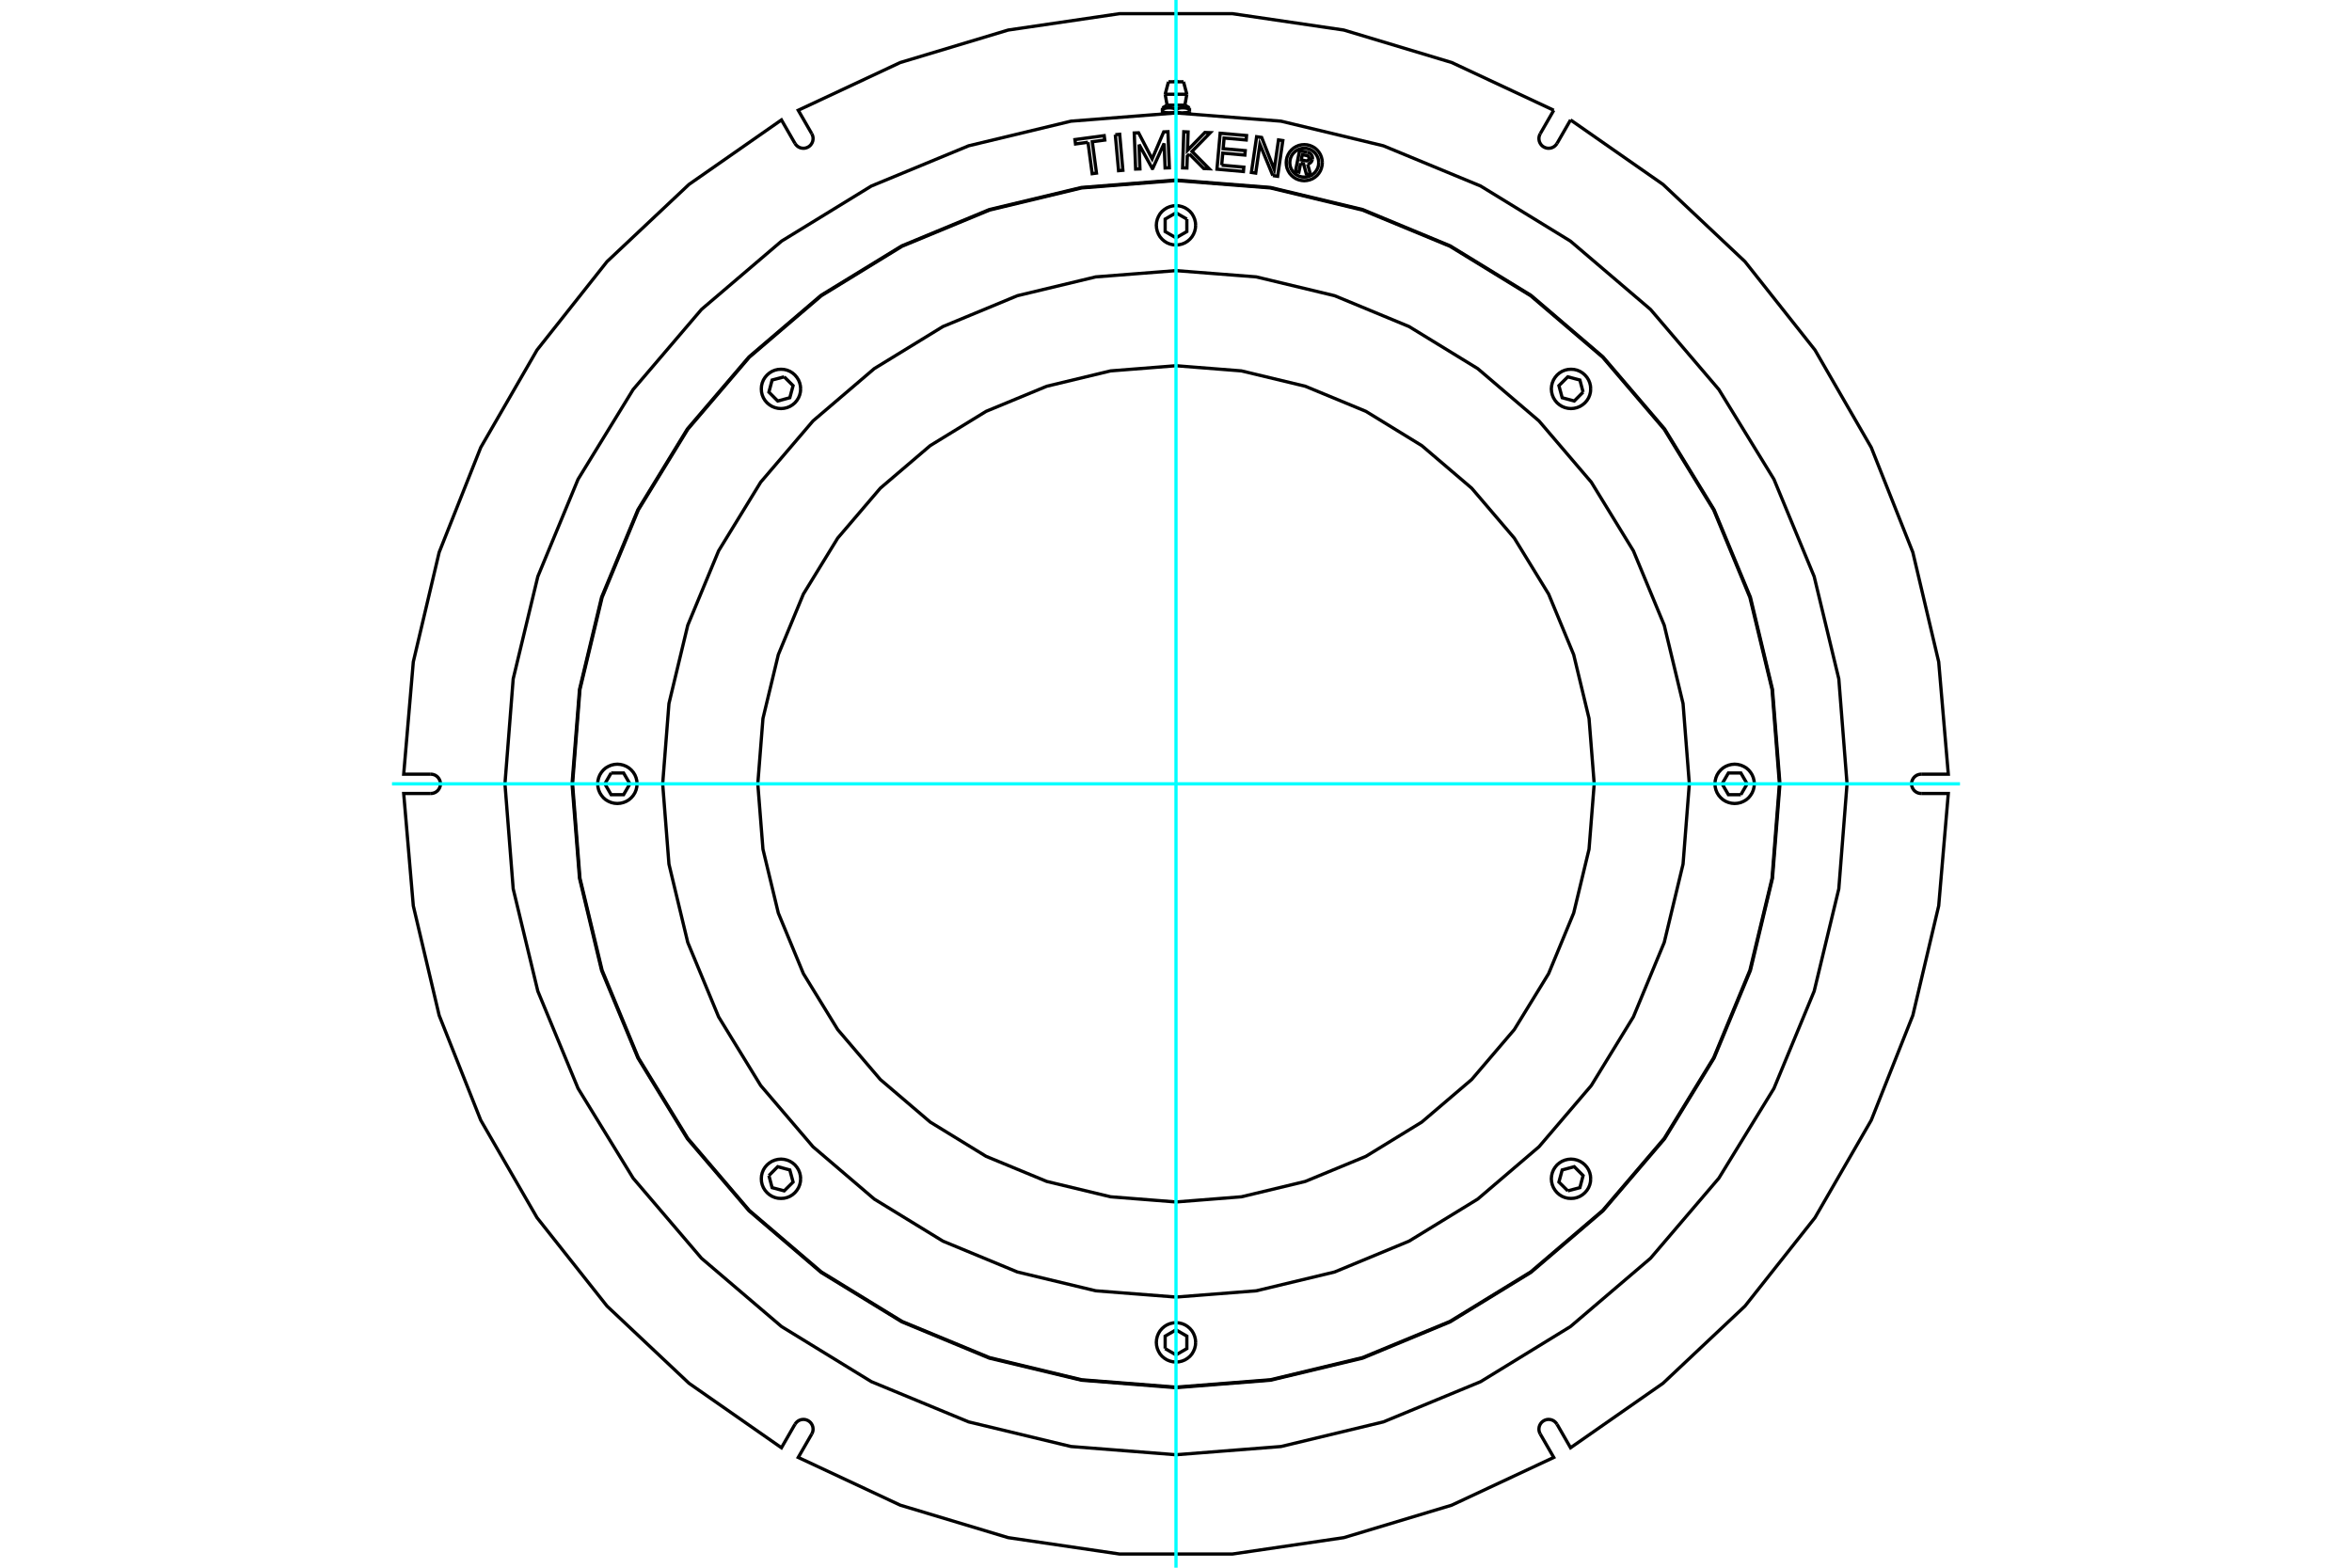 <?xml version="1.0" standalone="no"?>
<!DOCTYPE svg PUBLIC "-//W3C//DTD SVG 1.1//EN"
	"http://www.w3.org/Graphics/SVG/1.1/DTD/svg11.dtd">
<svg xmlns="http://www.w3.org/2000/svg" height="100%" width="100%" viewBox="0 0 36000 24000">
	<rect x="-1800" y="-1200" width="39600" height="26400" style="fill:#FFF"/>
	<g style="fill:none; fill-rule:evenodd" transform="matrix(1 0 0 1 0 0)">
		<g style="fill:none; stroke:#000; stroke-width:50; shape-rendering:geometricPrecision">
			<line x1="18104" y1="1729" x2="18207" y2="1729"/>
			<polyline points="18000,1729 18104,1729 18101,1729 18098,1729 18095,1729 18092,1729 18089,1729 18087,1728 18084,1728 18081,1728 18078,1728 18075,1727 18072,1727 18069,1727 18067,1726 18064,1726 18061,1726 18058,1725 18055,1725 18052,1724 18049,1724 18046,1723 18043,1722 18040,1722 18037,1721 18034,1720 18031,1720 18028,1719 18025,1718 18022,1717 18019,1716 18016,1715 18013,1715 18010,1714 18007,1713 18003,1711 18000,1710"/>
			<polyline points="18207,1710 18204,1711 18201,1713 18197,1714 18194,1715 18191,1715 18188,1716 18185,1717 18182,1718 18179,1719 18176,1720 18173,1720 18170,1721 18167,1722 18164,1722 18161,1723 18158,1724 18155,1724 18152,1725 18149,1725 18146,1726 18143,1726 18140,1726 18138,1727 18135,1727 18132,1727 18129,1728 18126,1728 18123,1728 18121,1728 18118,1729 18115,1729 18112,1729 18109,1729 18106,1729 18104,1729"/>
			<line x1="18207" y1="1710" x2="18207" y2="1669"/>
			<polyline points="18000,1669 18007,1667 18013,1665 18020,1663 18026,1661 18032,1660 18038,1658 18044,1657 18050,1656 18056,1655 18062,1654 18067,1653 18073,1652 18079,1652 18084,1651 18090,1651 18095,1651 18101,1651 18106,1651 18112,1651 18117,1651 18123,1651 18128,1652 18134,1652 18140,1653 18145,1654 18151,1655 18157,1656 18163,1657 18169,1658 18175,1660 18181,1661 18187,1663 18194,1665 18200,1667 18207,1669"/>
			<line x1="18000" y1="1669" x2="18000" y2="1710"/>
			<polyline points="17864,1610 18000,1610 18136,1610"/>
			<line x1="18207" y1="1669" x2="18207" y2="1651"/>
			<polyline points="17793,1651 17793,1669 17800,1667 17806,1665 17813,1663 17819,1661 17825,1660 17831,1658 17837,1657 17843,1656 17849,1655 17855,1654 17860,1653 17866,1652 17872,1652 17877,1651 17883,1651 17888,1651 17894,1651 17899,1651 17905,1651 17910,1651 17916,1651 17921,1652 17927,1652 17933,1653 17938,1654 17944,1655 17950,1656 17956,1657 17962,1658 17968,1660 17974,1661 17980,1663 17987,1665 17993,1667 18000,1669"/>
			<line x1="18207" y1="1729" x2="18207" y2="1710"/>
			<polyline points="17896,1729 17894,1729 17891,1729 17888,1729 17885,1729 17882,1729 17879,1728 17877,1728 17874,1728 17871,1728 17868,1727 17865,1727 17862,1727 17860,1726 17857,1726 17854,1726 17851,1725 17848,1725 17845,1724 17842,1724 17839,1723 17836,1722 17833,1722 17830,1721 17827,1720 17824,1720 17821,1719 17818,1718 17815,1717 17812,1716 17809,1715 17806,1715 17803,1714 17799,1713 17796,1711 17793,1710"/>
			<polyline points="18000,1710 17997,1711 17993,1713 17990,1714 17987,1715 17984,1715 17981,1716 17978,1717 17975,1718 17972,1719 17969,1720 17966,1720 17963,1721 17960,1722 17957,1722 17954,1723 17951,1724 17948,1724 17945,1725 17942,1725 17939,1726 17936,1726 17933,1726 17931,1727 17928,1727 17925,1727 17922,1728 17919,1728 17916,1728 17913,1728 17911,1729 17908,1729 17905,1729 17902,1729 17899,1729 17896,1729"/>
			<polyline points="17793,1669 17793,1710 17793,1729 17896,1729 18000,1729"/>
			<polyline points="17834,1443 18000,1443 18166,1443"/>
			<polyline points="17885,1252 18000,1252 18115,1252"/>
			<polyline points="18166,3354 18000,3258 17834,3354 17834,3545 18000,3641 18166,3545 18166,3354"/>
			<polyline points="18301,3449 18297,3402 18286,3356 18268,3313 18244,3272 18213,3236 18177,3206 18137,3181 18093,3163 18047,3152 18000,3148 17953,3152 17907,3163 17863,3181 17823,3206 17787,3236 17756,3272 17732,3313 17714,3356 17703,3402 17699,3449 17703,3496 17714,3542 17732,3586 17756,3626 17787,3662 17823,3693 17863,3718 17907,3736 17953,3747 18000,3751 18047,3747 18093,3736 18137,3718 18177,3693 18213,3662 18244,3626 18268,3586 18286,3542 18297,3496 18301,3449"/>
			<polyline points="24231,6003 24182,5818 23997,5769 23861,5904 23911,6089 24096,6139 24231,6003"/>
			<polyline points="24347,5954 24344,5907 24333,5861 24315,5817 24290,5777 24259,5741 24223,5710 24183,5685 24139,5667 24093,5656 24046,5653 23999,5656 23953,5667 23909,5685 23869,5710 23833,5741 23803,5777 23778,5817 23760,5861 23749,5907 23745,5954 23749,6001 23760,6047 23778,6091 23803,6131 23833,6167 23869,6197 23909,6222 23953,6240 23999,6251 24046,6255 24093,6251 24139,6240 24183,6222 24223,6197 24259,6167 24290,6131 24315,6091 24333,6047 24344,6001 24347,5954"/>
			<polyline points="26646,12166 26742,12000 26646,11834 26455,11834 26359,12000 26455,12166 26646,12166"/>
			<polyline points="26852,12000 26848,11953 26837,11907 26819,11863 26794,11823 26764,11787 26728,11756 26687,11732 26644,11714 26598,11703 26551,11699 26504,11703 26458,11714 26414,11732 26374,11756 26338,11787 26307,11823 26282,11863 26264,11907 26253,11953 26249,12000 26253,12047 26264,12093 26282,12137 26307,12177 26338,12213 26374,12244 26414,12268 26458,12286 26504,12297 26551,12301 26598,12297 26644,12286 26687,12268 26728,12244 26764,12213 26794,12177 26819,12137 26837,12093 26848,12047 26852,12000"/>
			<polyline points="23997,18231 24182,18182 24231,17997 24096,17861 23911,17911 23861,18096 23997,18231"/>
			<polyline points="24347,18046 24344,17999 24333,17953 24315,17909 24290,17869 24259,17833 24223,17803 24183,17778 24139,17760 24093,17749 24046,17745 23999,17749 23953,17760 23909,17778 23869,17803 23833,17833 23803,17869 23778,17909 23760,17953 23749,17999 23745,18046 23749,18093 23760,18139 23778,18183 23803,18223 23833,18259 23869,18290 23909,18315 23953,18333 23999,18344 24046,18347 24093,18344 24139,18333 24183,18315 24223,18290 24259,18259 24290,18223 24315,18183 24333,18139 24344,18093 24347,18046"/>
			<polyline points="17834,20646 18000,20742 18166,20646 18166,20455 18000,20359 17834,20455 17834,20646"/>
			<polyline points="18301,20551 18297,20504 18286,20458 18268,20414 18244,20374 18213,20338 18177,20307 18137,20282 18093,20264 18047,20253 18000,20249 17953,20253 17907,20264 17863,20282 17823,20307 17787,20338 17756,20374 17732,20414 17714,20458 17703,20504 17699,20551 17703,20598 17714,20644 17732,20687 17756,20728 17787,20764 17823,20794 17863,20819 17907,20837 17953,20848 18000,20852 18047,20848 18093,20837 18137,20819 18177,20794 18213,20764 18244,20728 18268,20687 18286,20644 18297,20598 18301,20551"/>
			<polyline points="11769,17997 11818,18182 12003,18231 12139,18096 12089,17911 11904,17861 11769,17997"/>
			<polyline points="12255,18046 12251,17999 12240,17953 12222,17909 12197,17869 12167,17833 12131,17803 12091,17778 12047,17760 12001,17749 11954,17745 11907,17749 11861,17760 11817,17778 11777,17803 11741,17833 11710,17869 11685,17909 11667,17953 11656,17999 11653,18046 11656,18093 11667,18139 11685,18183 11710,18223 11741,18259 11777,18290 11817,18315 11861,18333 11907,18344 11954,18347 12001,18344 12047,18333 12091,18315 12131,18290 12167,18259 12197,18223 12222,18183 12240,18139 12251,18093 12255,18046"/>
			<polyline points="9354,11834 9258,12000 9354,12166 9545,12166 9641,12000 9545,11834 9354,11834"/>
			<polyline points="9751,12000 9747,11953 9736,11907 9718,11863 9693,11823 9662,11787 9626,11756 9586,11732 9542,11714 9496,11703 9449,11699 9402,11703 9356,11714 9313,11732 9272,11756 9236,11787 9206,11823 9181,11863 9163,11907 9152,11953 9148,12000 9152,12047 9163,12093 9181,12137 9206,12177 9236,12213 9272,12244 9313,12268 9356,12286 9402,12297 9449,12301 9496,12297 9542,12286 9586,12268 9626,12244 9662,12213 9693,12177 9718,12137 9736,12093 9747,12047 9751,12000"/>
			<polyline points="12003,5769 11818,5818 11769,6003 11904,6139 12089,6089 12139,5904 12003,5769"/>
			<polyline points="12255,5954 12251,5907 12240,5861 12222,5817 12197,5777 12167,5741 12131,5710 12091,5685 12047,5667 12001,5656 11954,5653 11907,5656 11861,5667 11817,5685 11777,5710 11741,5741 11710,5777 11685,5817 11667,5861 11656,5907 11653,5954 11656,6001 11667,6047 11685,6091 11710,6131 11741,6167 11777,6197 11817,6222 11861,6240 11907,6251 11954,6255 12001,6251 12047,6240 12091,6222 12131,6197 12167,6167 12197,6131 12222,6091 12240,6047 12251,6001 12255,5954"/>
			<polyline points="19908,2499 19881,2635 19828,2624 19891,2307 20009,2331"/>
			<polyline points="20087,2440 20089,2425 20088,2410 20085,2395 20079,2381 20072,2369 20062,2357 20050,2347 20038,2340 20024,2334 20009,2331"/>
			<polyline points="20087,2440 20036,2429 20037,2423 20037,2417 20035,2411 20033,2405 20030,2399 20026,2394 20021,2390 20016,2386 20010,2384 20004,2382 19933,2368 19917,2448 19989,2462 19995,2463 20001,2462 20007,2461 20013,2459 20019,2456 20024,2452 20028,2448 20032,2443 20034,2437 20036,2431 20087,2441"/>
			<polyline points="20015,2513 20029,2508 20043,2502 20056,2493 20067,2482 20076,2470 20082,2456 20087,2441"/>
			<polyline points="20015,2513 20060,2677 19995,2664 19952,2507 19908,2499"/>
			<polyline points="18699,2529 19038,2559 19032,2626 18627,2590 18676,2040 19080,2075 19075,2143 18736,2113 18722,2276 19060,2306 19054,2374 18716,2344 18699,2529"/>
			<polyline points="17434,2211 17448,2586 17382,2588 17361,2036 17427,2033 17635,2432 17812,2019 17877,2016 17898,2569 17833,2571 17818,2196 17644,2578 17637,2579 17434,2211"/>
			<polyline points="16653,2178 16462,2204 16453,2137 16901,2077 16910,2144 16719,2170 16783,2650 16717,2659 16653,2178"/>
			<polyline points="17071,2062 17138,2056 17187,2607 17121,2613 17071,2062"/>
			<polyline points="18205,2358 18173,2391 18167,2572 18101,2570 18119,2017 18185,2020 18176,2301 18442,2028 18525,2031 18245,2318 18507,2583 18425,2580 18205,2358"/>
			<polyline points="19482,2688 19284,2209 19220,2650 19154,2640 19234,2093 19311,2104 19504,2595 19569,2142 19635,2152 19556,2699 19482,2688"/>
			<polyline points="20240,2490 20236,2447 20226,2405 20210,2365 20187,2328 20159,2295 20126,2266 20089,2244 20049,2227 20006,2217 19963,2214 19920,2217 19878,2227 19838,2244 19801,2266 19768,2295 19739,2328 19717,2365 19700,2405 19690,2447 19687,2490 19690,2533 19700,2576 19717,2616 19739,2653 19768,2686 19801,2714 19838,2737 19878,2753 19920,2763 19963,2767 20006,2763 20049,2753 20089,2737 20126,2714 20159,2686 20187,2653 20210,2616 20226,2576 20236,2533 20240,2490"/>
			<polyline points="20184,2490 20182,2456 20174,2422 20160,2390 20142,2360 20120,2334 20093,2311 20064,2293 20032,2280 19998,2272 19963,2269 19929,2272 19895,2280 19863,2293 19833,2311 19807,2334 19784,2360 19766,2390 19753,2422 19745,2456 19742,2490 19745,2525 19753,2559 19766,2591 19784,2620 19807,2647 19833,2669 19863,2687 19895,2701 19929,2709 19963,2711 19998,2709 20032,2701 20064,2687 20093,2669 20120,2647 20142,2620 20160,2591 20174,2559 20182,2525 20184,2490"/>
			<line x1="23575" y1="2047" x2="23782" y2="1688"/>
			<line x1="24039" y1="1836" x2="23832" y2="2196"/>
			<polyline points="23782,1688 22220,957 20569,460 18862,209 17138,209 15431,460 13780,957 12218,1688 12425,2047"/>
			<polyline points="12168,2196 12182,2215 12198,2232 12216,2246 12236,2257 12258,2265 12281,2269 12304,2270 12327,2267 12350,2260 12371,2250 12390,2237 12407,2221 12421,2202 12432,2182 12440,2160 12444,2137 12445,2114 12442,2091 12435,2068 12425,2047"/>
			<polyline points="12168,2196 11961,1836 10546,2823 9291,4005 8220,5358 7358,6851 6722,8455 6326,10133 6179,11852 6593,11852"/>
			<polyline points="6593,12148 6617,12146 6639,12141 6661,12132 6680,12120 6698,12105 6713,12087 6725,12067 6734,12046 6740,12023 6742,12000 6740,11977 6734,11954 6725,11933 6713,11913 6698,11895 6680,11880 6661,11868 6639,11859 6617,11854 6593,11852"/>
			<polyline points="6593,12148 6179,12148 6326,13867 6722,15545 7358,17149 8220,18642 9291,19995 10546,21177 11961,22164 12168,21804"/>
			<polyline points="12425,21953 12435,21932 12442,21909 12445,21886 12444,21863 12440,21840 12432,21818 12421,21798 12407,21779 12390,21763 12371,21750 12350,21740 12327,21733 12304,21730 12281,21731 12258,21735 12236,21743 12216,21754 12198,21768 12182,21785 12168,21804"/>
			<polyline points="12425,21953 12218,22312 13780,23043 15431,23540 17138,23791 18862,23791 20569,23540 22220,23043 23782,22312 23575,21953"/>
			<polyline points="23832,21804 23818,21785 23802,21768 23784,21754 23764,21743 23742,21735 23719,21731 23696,21730 23673,21733 23650,21740 23629,21750 23610,21763 23593,21779 23579,21798 23568,21818 23560,21840 23556,21863 23555,21886 23558,21909 23565,21932 23575,21953"/>
			<polyline points="23832,21804 24039,22164 25454,21177 26709,19995 27780,18642 28642,17149 29278,15545 29674,13867 29821,12148 29407,12148"/>
			<polyline points="29407,11852 29383,11854 29361,11859 29339,11868 29320,11880 29302,11895 29287,11913 29275,11933 29266,11954 29260,11977 29258,12000 29260,12023 29266,12046 29275,12067 29287,12087 29302,12105 29320,12120 29339,12132 29361,12141 29383,12146 29407,12148"/>
			<polyline points="29407,11852 29821,11852 29674,10133 29278,8455 28642,6851 27780,5358 26709,4005 25454,2823 24039,1836"/>
			<polyline points="23575,2047 23565,2068 23558,2091 23555,2114 23556,2137 23560,2160 23568,2182 23579,2202 23593,2221 23610,2237 23629,2250 23650,2260 23673,2267 23696,2270 23719,2269 23742,2265 23764,2257 23784,2246 23802,2232 23818,2215 23832,2196"/>
			<polyline points="24401,12000 24322,10999 24087,10022 23703,9094 23178,8238 22526,7474 21762,6822 20906,6297 19978,5913 19001,5678 18000,5599 16999,5678 16022,5913 15094,6297 14238,6822 13474,7474 12822,8238 12297,9094 11913,10022 11678,10999 11599,12000 11678,13001 11913,13978 12297,14906 12822,15762 13474,16526 14238,17178 15094,17703 16022,18087 16999,18322 18000,18401 19001,18322 19978,18087 20906,17703 21762,17178 22526,16526 23178,15762 23703,14906 24087,13978 24322,13001 24401,12000"/>
			<polyline points="25857,12000 25761,10771 25473,9572 25001,8433 24357,7382 23556,6444 22618,5643 21567,4999 20428,4527 19229,4239 18000,4143 16771,4239 15572,4527 14433,4999 13382,5643 12444,6444 11643,7382 10999,8433 10527,9572 10239,10771 10143,12000 10239,13229 10527,14428 10999,15567 11643,16618 12444,17556 13382,18357 14433,19001 15572,19473 16771,19761 18000,19857 19229,19761 20428,19473 21567,19001 22618,18357 23556,17556 24357,16618 25001,15567 25473,14428 25761,13229 25857,12000"/>
			<polyline points="27236,12000 27123,10555 26784,9146 26230,7807 25472,6571 24531,5469 23429,4528 22193,3770 20854,3216 19445,2877 18000,2764 16555,2877 15146,3216 13807,3770 12571,4528 11469,5469 10528,6571 9770,7807 9216,9146 8877,10555 8764,12000 8877,13445 9216,14854 9770,16193 10528,17429 11469,18531 12571,19472 13807,20230 15146,20784 16555,21123 18000,21236 19445,21123 20854,20784 22193,20230 23429,19472 24531,18531 25472,17429 26230,16193 26784,14854 27123,13445 27236,12000"/>
			<polyline points="27244,12000 27130,10554 26792,9143 26236,7803 25479,6567 24536,5464 23433,4521 22197,3764 20857,3208 19446,2870 18000,2756 16554,2870 15143,3208 13803,3764 12567,4521 11464,5464 10521,6567 9764,7803 9208,9143 8870,10554 8756,12000 8870,13446 9208,14857 9764,16197 10521,17433 11464,18536 12567,19479 13803,20236 15143,20792 16554,21130 18000,21244 19446,21130 20857,20792 22197,20236 23433,19479 24536,18536 25479,17433 26236,16197 26792,14857 27130,13446 27244,12000"/>
			<polyline points="28271,12000 28145,10393 27768,8826 27152,7337 26309,5963 25263,4737 24037,3691 22663,2848 21174,2232 19607,1855 18000,1729 16393,1855 14826,2232 13337,2848 11963,3691 10737,4737 9691,5963 8848,7337 8232,8826 7855,10393 7729,12000 7855,13607 8232,15174 8848,16663 9691,18037 10737,19263 11963,20309 13337,21152 14826,21768 16393,22145 18000,22271 19607,22145 21174,21768 22663,21152 24037,20309 25263,19263 26309,18037 27152,16663 27768,15174 28145,13607 28271,12000"/>
			<line x1="18188" y1="1731" x2="18188" y2="1729"/>
			<line x1="17812" y1="1729" x2="17812" y2="1731"/>
			<polyline points="18024,1252 18020,1249 18015,1246 18010,1244 18005,1243 18000,1242 17995,1243 17990,1244 17985,1246 17980,1249 17976,1252"/>
			<line x1="17864" y1="1610" x2="17793" y2="1651"/>
			<line x1="18207" y1="1651" x2="18136" y2="1610"/>
			<line x1="17834" y1="1443" x2="17864" y2="1610"/>
			<line x1="18136" y1="1610" x2="18166" y2="1443"/>
			<line x1="17885" y1="1252" x2="17834" y2="1443"/>
			<line x1="18166" y1="1443" x2="18115" y2="1252"/>
		</g>
		<g style="fill:none; stroke:#0FF; stroke-width:50; shape-rendering:geometricPrecision">
			<line x1="18000" y1="24000" x2="18000" y2="0"/>
			<line x1="6000" y1="12000" x2="30000" y2="12000"/>
		</g>
	</g>
</svg>
